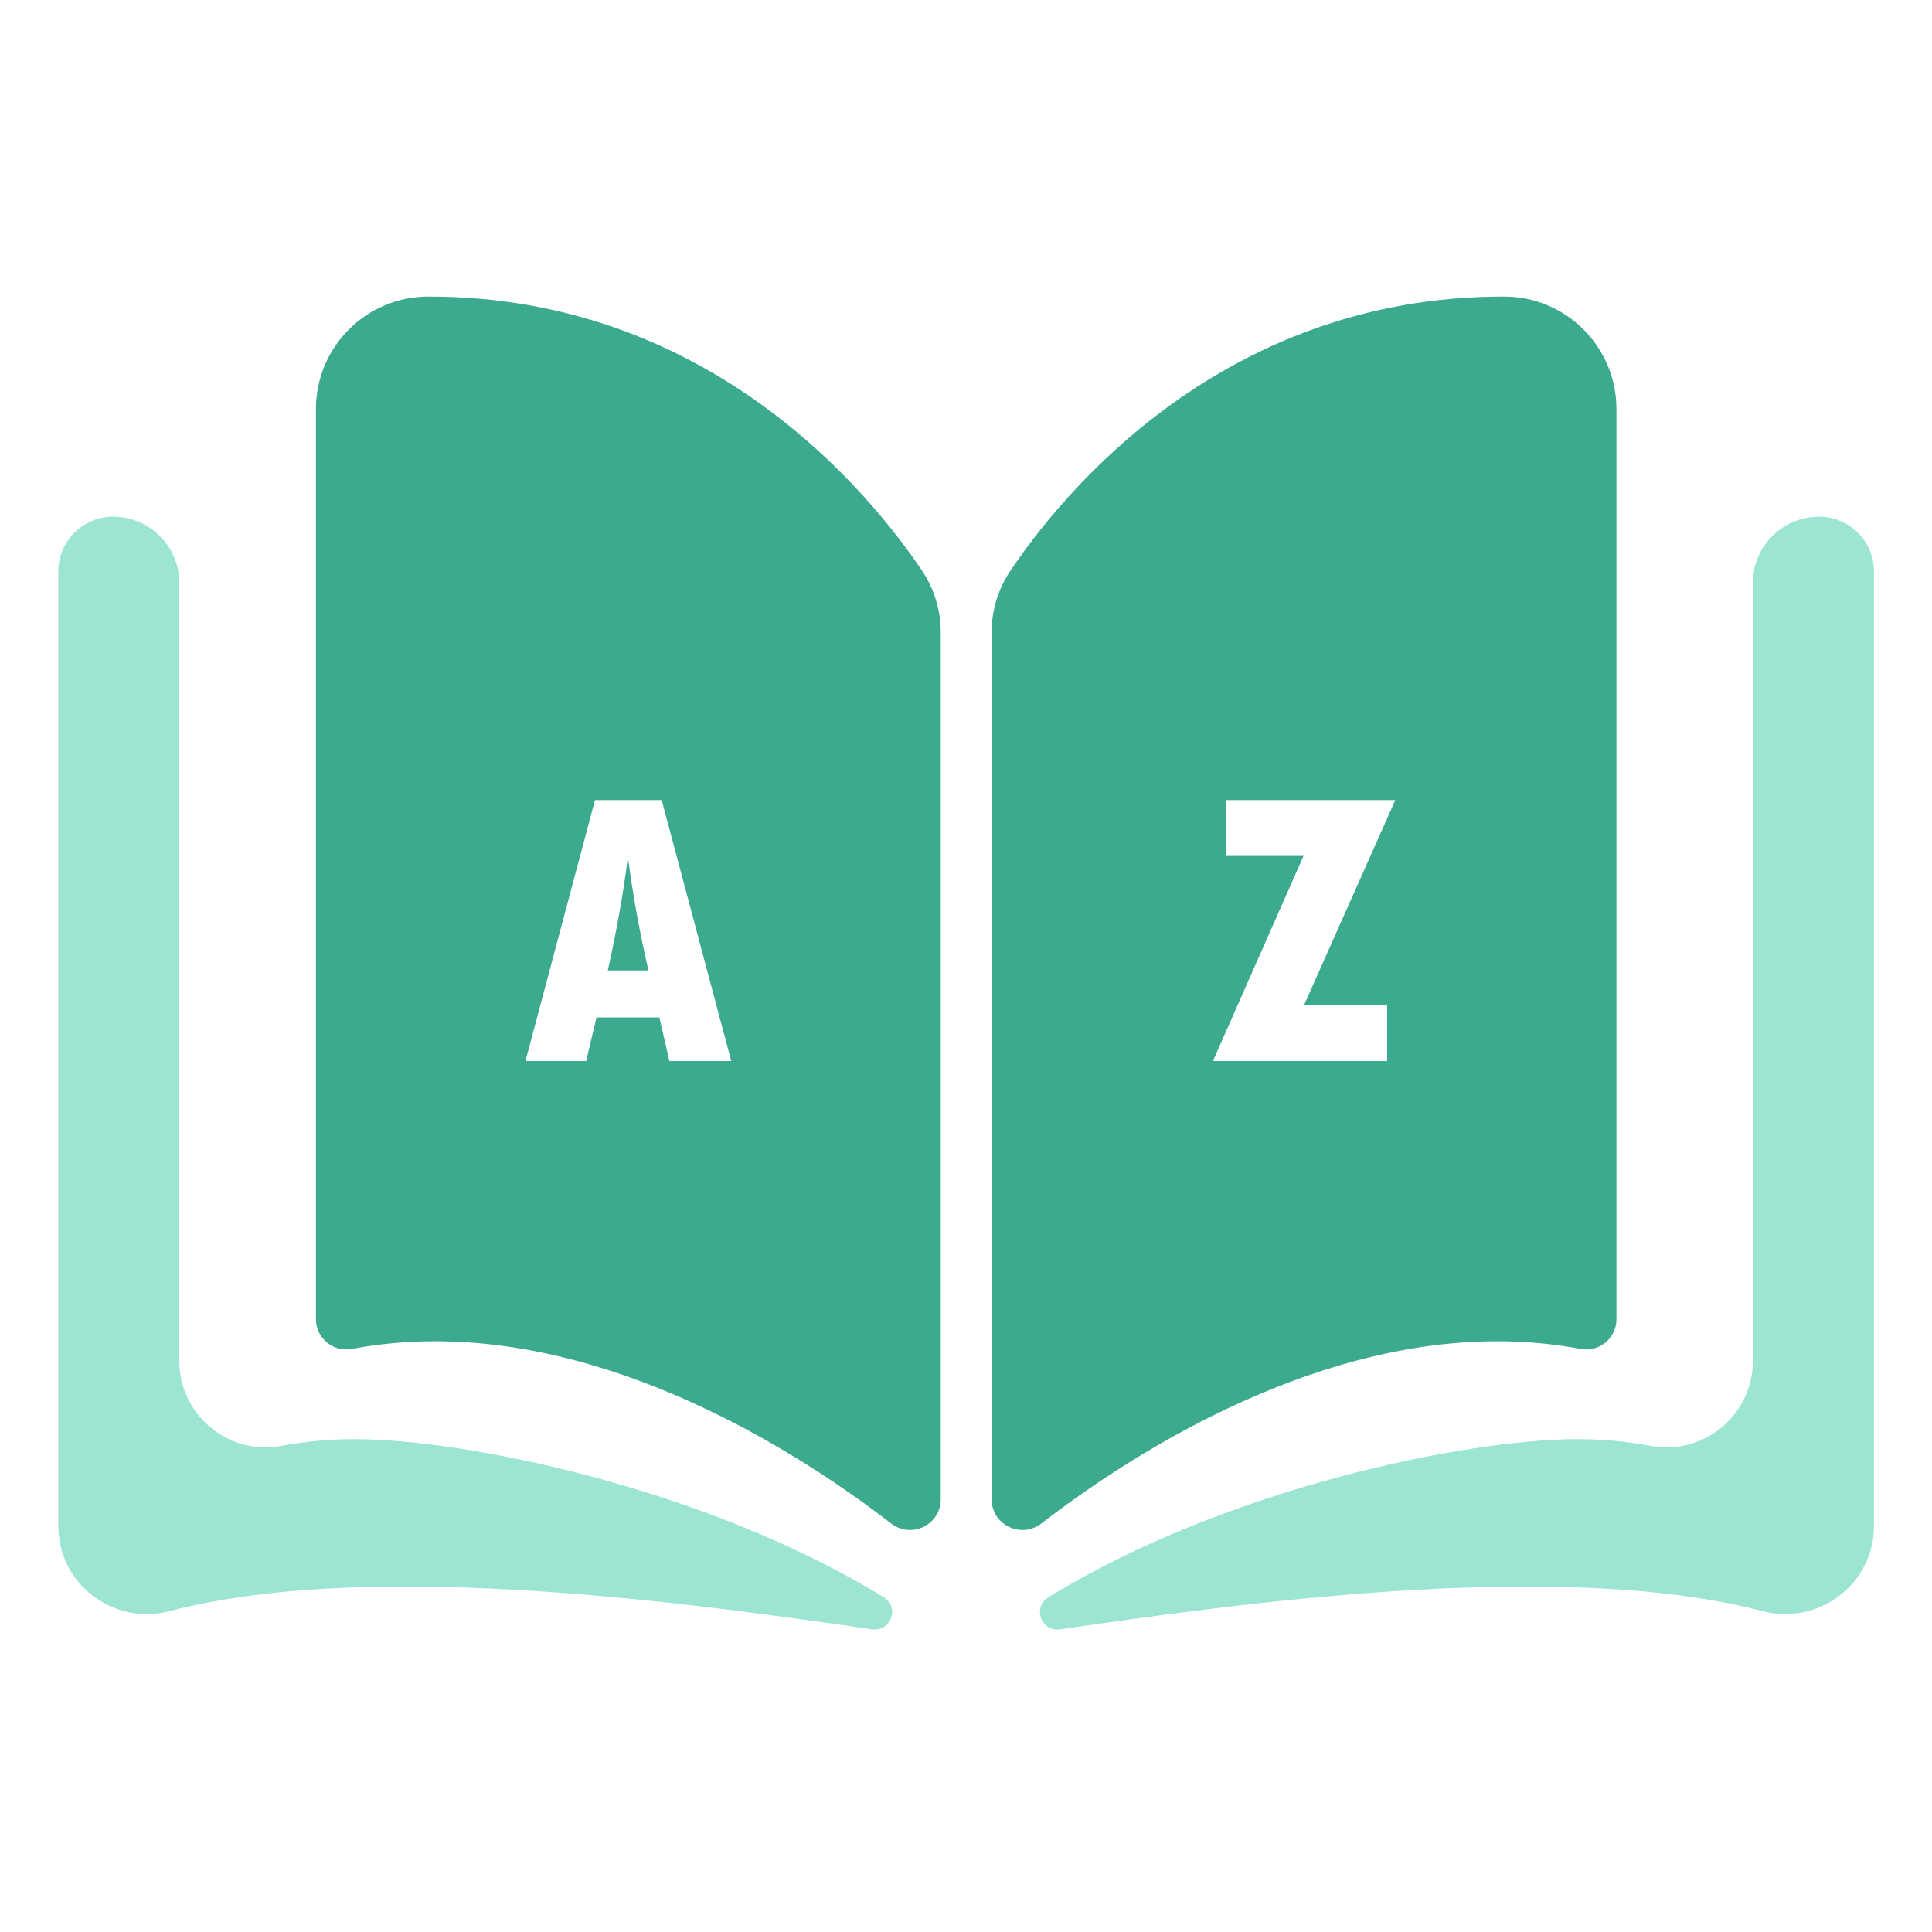 <?xml version="1.0" encoding="UTF-8"?> <svg xmlns="http://www.w3.org/2000/svg" width="30" height="30" viewBox="0 0 30 30" fill="none"><path d="M28.248 8.023C27.679 8.023 27.218 8.483 27.218 9.048V21.136C27.218 21.873 26.615 22.475 25.876 22.475C25.791 22.475 25.707 22.466 25.624 22.45C25.26 22.383 24.88 22.347 24.494 22.347C22.777 22.347 19.049 23.102 16.279 24.802C16.027 24.955 16.168 25.342 16.46 25.3C19.016 24.933 24.169 24.178 27.366 25.017C28.24 25.245 29.098 24.598 29.098 23.698V8.87C29.098 8.403 28.716 8.023 28.248 8.023Z" fill="#9CE5D3"></path><path d="M4.378 22.45C4.295 22.466 4.211 22.475 4.128 22.475C3.388 22.475 2.784 21.873 2.784 21.136V9.048C2.784 8.483 2.323 8.023 1.756 8.023C1.286 8.023 0.906 8.403 0.906 8.87V23.698C0.906 24.598 1.762 25.245 2.636 25.017C5.833 24.178 10.986 24.933 13.542 25.3C13.834 25.342 13.975 24.955 13.723 24.802C10.953 23.102 7.225 22.347 5.508 22.347C5.122 22.347 4.742 22.383 4.378 22.45Z" fill="#9CE5D3"></path><path d="M21.539 15.612V16.476H18.834L20.241 13.291H19.036V12.424H21.666L20.247 15.612H21.539ZM24.544 20.946C24.573 20.951 24.603 20.954 24.631 20.954C24.886 20.954 25.1 20.748 25.1 20.485V6.351C25.1 5.391 24.323 4.607 23.361 4.605C23.355 4.605 23.35 4.605 23.344 4.605C18.973 4.605 16.491 7.67 15.689 8.863C15.498 9.146 15.398 9.479 15.398 9.818V23.282C15.398 23.677 15.855 23.899 16.169 23.657C17.467 22.655 20.248 20.827 23.252 20.827C23.68 20.827 24.111 20.865 24.544 20.946Z" fill="#3BAA8E"></path><path d="M9.756 13.348H9.745C9.672 13.909 9.569 14.482 9.438 15.069H10.069C9.93 14.466 9.827 13.893 9.756 13.348Z" fill="#3BAA8E"></path><path d="M9.239 12.424H10.275L11.355 16.476H10.394L10.239 15.799H9.262L9.102 16.476H8.159L9.239 12.424ZM5.375 20.954C5.403 20.954 5.433 20.951 5.463 20.946C5.895 20.865 6.328 20.827 6.755 20.827C9.758 20.827 12.539 22.655 13.839 23.657C14.152 23.899 14.608 23.677 14.608 23.282V9.818C14.608 9.479 14.508 9.146 14.319 8.863C13.517 7.67 11.033 4.605 6.662 4.605C6.658 4.605 6.652 4.605 6.647 4.605C5.683 4.607 4.906 5.391 4.906 6.351V20.485C4.906 20.748 5.122 20.954 5.375 20.954Z" fill="#3BAA8E"></path></svg> 